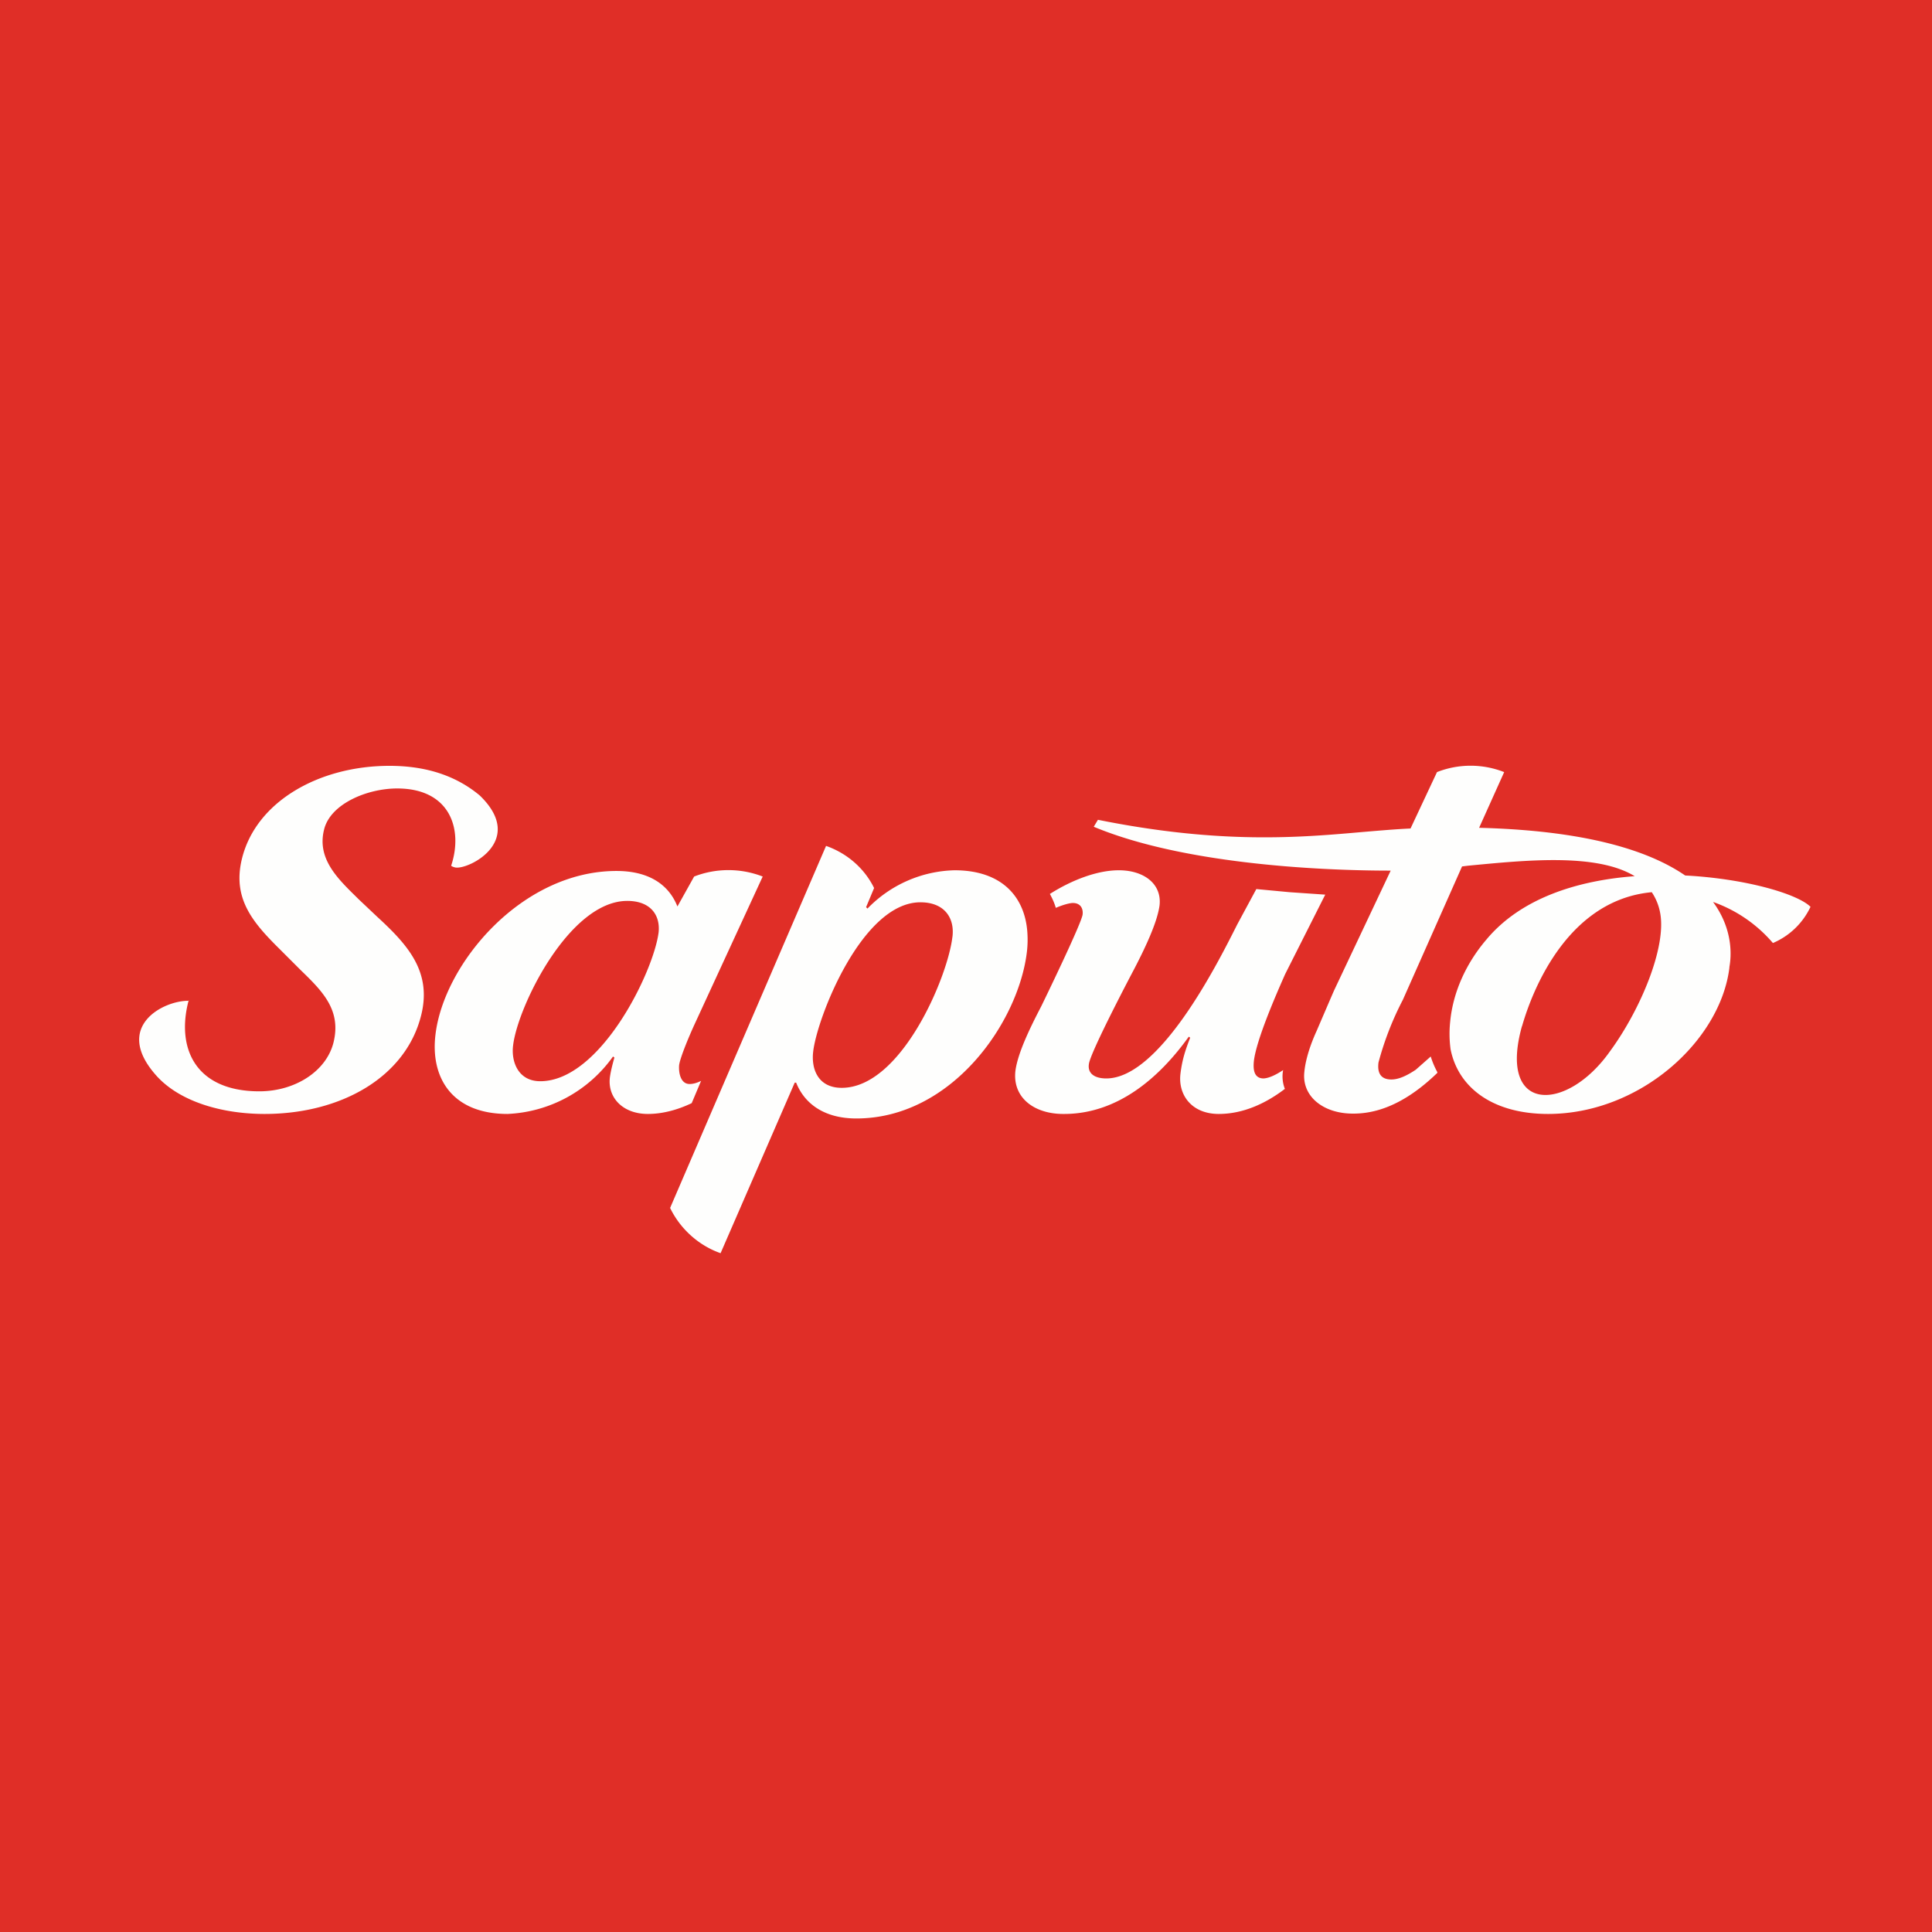 <?xml version="1.0" encoding="UTF-8"?>
<!-- generated by Finnhub -->
<svg viewBox="0 0 55.5 55.5" xmlns="http://www.w3.org/2000/svg">
<path d="M 0,0 H 55.5 V 55.5 H 0 Z" fill="rgb(224, 46, 39)"/>
<path d="M 5.42,28.735 C 5.05,30.13 5.63,31.35 7.45,31.35 C 8.47,31.35 9.37,30.78 9.58,29.95 C 9.81,29.02 9.27,28.48 8.64,27.87 L 8.04,27.27 C 7.26,26.5 6.67,25.81 6.95,24.67 C 7.35,23.03 9.16,22 11.19,22 C 12.27,22 13.12,22.3 13.78,22.85 C 15.13,24.15 13.46,24.99 13.08,24.92 C 12.99,24.9 12.96,24.87 12.96,24.87 C 13.31,23.82 12.93,22.65 11.41,22.65 C 10.55,22.65 9.49,23.09 9.31,23.83 C 9.1,24.66 9.69,25.23 10.24,25.77 L 10.3,25.83 L 10.84,26.34 C 11.71,27.14 12.41,27.91 12.1,29.16 C 11.66,30.94 9.8,32 7.6,32 C 6.38,32 5.18,31.65 4.51,30.92 C 3.21,29.49 4.71,28.73 5.43,28.75 Z M 27.36,26.91 C 27.23,28.06 25.89,31.25 24.18,31.25 C 23.5,31.25 23.3,30.71 23.36,30.21 C 23.47,29.24 24.76,25.92 26.44,25.92 C 27.14,25.92 27.43,26.38 27.36,26.92 Z M 20.7,36 L 22.83,31.1 H 22.87 C 23.13,31.75 23.73,32.13 24.6,32.13 C 27.34,32.13 29.26,29.37 29.5,27.34 A 3,3 0 0,0 29.51,26.75 C 29.43,25.77 28.79,25 27.42,25 A 3.6,3.6 0 0,0 24.92,26.1 L 24.88,26.06 L 25.11,25.51 C 24.83,24.94 24.33,24.51 23.73,24.3 L 19.25,34.7 C 19.54,35.3 20.07,35.78 20.7,36 Z M 15.52,31.06 C 17.25,31.06 18.78,27.91 18.92,26.78 C 18.97,26.28 18.68,25.88 18.02,25.88 C 16.35,25.88 14.87,28.92 14.74,30.03 C 14.68,30.49 14.88,31.06 15.52,31.06 Z M 19.81,31.14 C 19.91,31.14 20.02,31.11 20.14,31.05 L 19.87,31.69 C 19.47,31.88 19.04,32 18.61,32 C 17.89,32 17.45,31.53 17.52,30.95 C 17.55,30.72 17.65,30.38 17.65,30.38 L 17.61,30.35 A 3.93,3.93 0 0,1 14.58,32 C 12.98,32 12.36,30.95 12.51,29.72 C 12.75,27.69 14.98,25.02 17.71,25.02 C 18.6,25.02 19.2,25.38 19.46,26.04 L 19.94,25.18 A 2.72,2.72 0 0,1 21.91,25.18 L 19.95,29.43 C 19.83,29.69 19.55,30.34 19.51,30.59 C 19.49,30.79 19.54,31.14 19.81,31.14 Z M 36.92,27.98 L 38.07,25.7 L 37.05,25.63 L 36.09,25.54 L 35.54,26.56 L 35.51,26.62 C 34.96,27.71 33.31,30.98 31.78,30.98 C 31.46,30.98 31.24,30.85 31.28,30.57 C 31.32,30.22 32.58,27.84 32.58,27.84 C 32.85,27.32 33.24,26.53 33.31,26.01 C 33.38,25.39 32.86,25 32.14,25 C 31.52,25 30.79,25.28 30.16,25.68 C 30.23,25.81 30.29,25.94 30.33,26.08 C 30.54,25.99 30.73,25.94 30.82,25.94 C 31.04,25.94 31.12,26.1 31.1,26.27 C 31.07,26.53 29.93,28.87 29.93,28.87 L 29.9,28.93 C 29.62,29.47 29.24,30.23 29.17,30.76 C 29.08,31.53 29.71,32.01 30.57,32 C 32.09,32 33.29,30.98 34.15,29.78 L 34.19,29.81 C 34.05,30.17 33.96,30.44 33.91,30.85 C 33.84,31.45 34.23,32 35.01,32 C 35.71,32 36.36,31.7 36.91,31.28 A 0.98,0.98 0 0,1 36.86,30.74 C 36.68,30.86 36.47,30.97 36.3,30.98 C 36,30.98 36,30.68 36.02,30.48 C 36.09,29.88 36.64,28.61 36.92,27.98 Z M 43.72,29.48 C 43.02,32 45.01,31.96 46.25,30.2 C 47.13,29 47.88,27.2 47.69,26.22 A 1.58,1.58 0 0,0 47.45,25.63 C 44.75,25.88 43.84,29.08 43.72,29.49 Z M 42.49,23.78 C 45.61,23.86 47.39,24.45 48.41,25.15 C 50.15,25.24 51.64,25.68 52.01,26.05 A 2.1,2.1 0 0,1 50.93,27.09 A 4.02,4.02 0 0,0 49.21,25.91 C 49.85,26.78 49.71,27.61 49.68,27.78 V 27.8 C 49.42,29.9 47.11,32 44.47,32 C 42.89,32 41.89,31.25 41.67,30.14 A 3.3,3.3 0 0,1 41.66,29.34 C 41.74,28.51 42.11,27.68 42.7,26.99 C 43.7,25.79 45.34,25.29 46.96,25.17 C 45.86,24.5 43.83,24.71 42.16,24.87 L 42,24.89 L 40.3,28.72 A 8.8,8.8 0 0,0 39.6,30.52 C 39.57,30.75 39.61,31.01 39.97,31.01 C 40.19,31.01 40.43,30.89 40.67,30.73 L 41.1,30.35 C 41.15,30.51 41.21,30.65 41.29,30.8 V 30.82 C 40.67,31.42 39.84,32 38.86,31.99 C 38.01,31.99 37.39,31.49 37.47,30.79 C 37.49,30.57 37.57,30.17 37.82,29.62 L 38.19,28.76 L 38.32,28.46 L 39.95,25.01 C 37.71,25.01 33.91,24.79 31.42,23.75 L 31.54,23.55 C 35.07,24.26 37.34,24.06 39.15,23.9 C 39.63,23.86 40.08,23.82 40.52,23.8 L 41.28,22.18 A 2.63,2.63 0 0,1 43.21,22.18 L 42.49,23.78 Z" fill="rgb(254, 254, 253)"/>
</svg>
